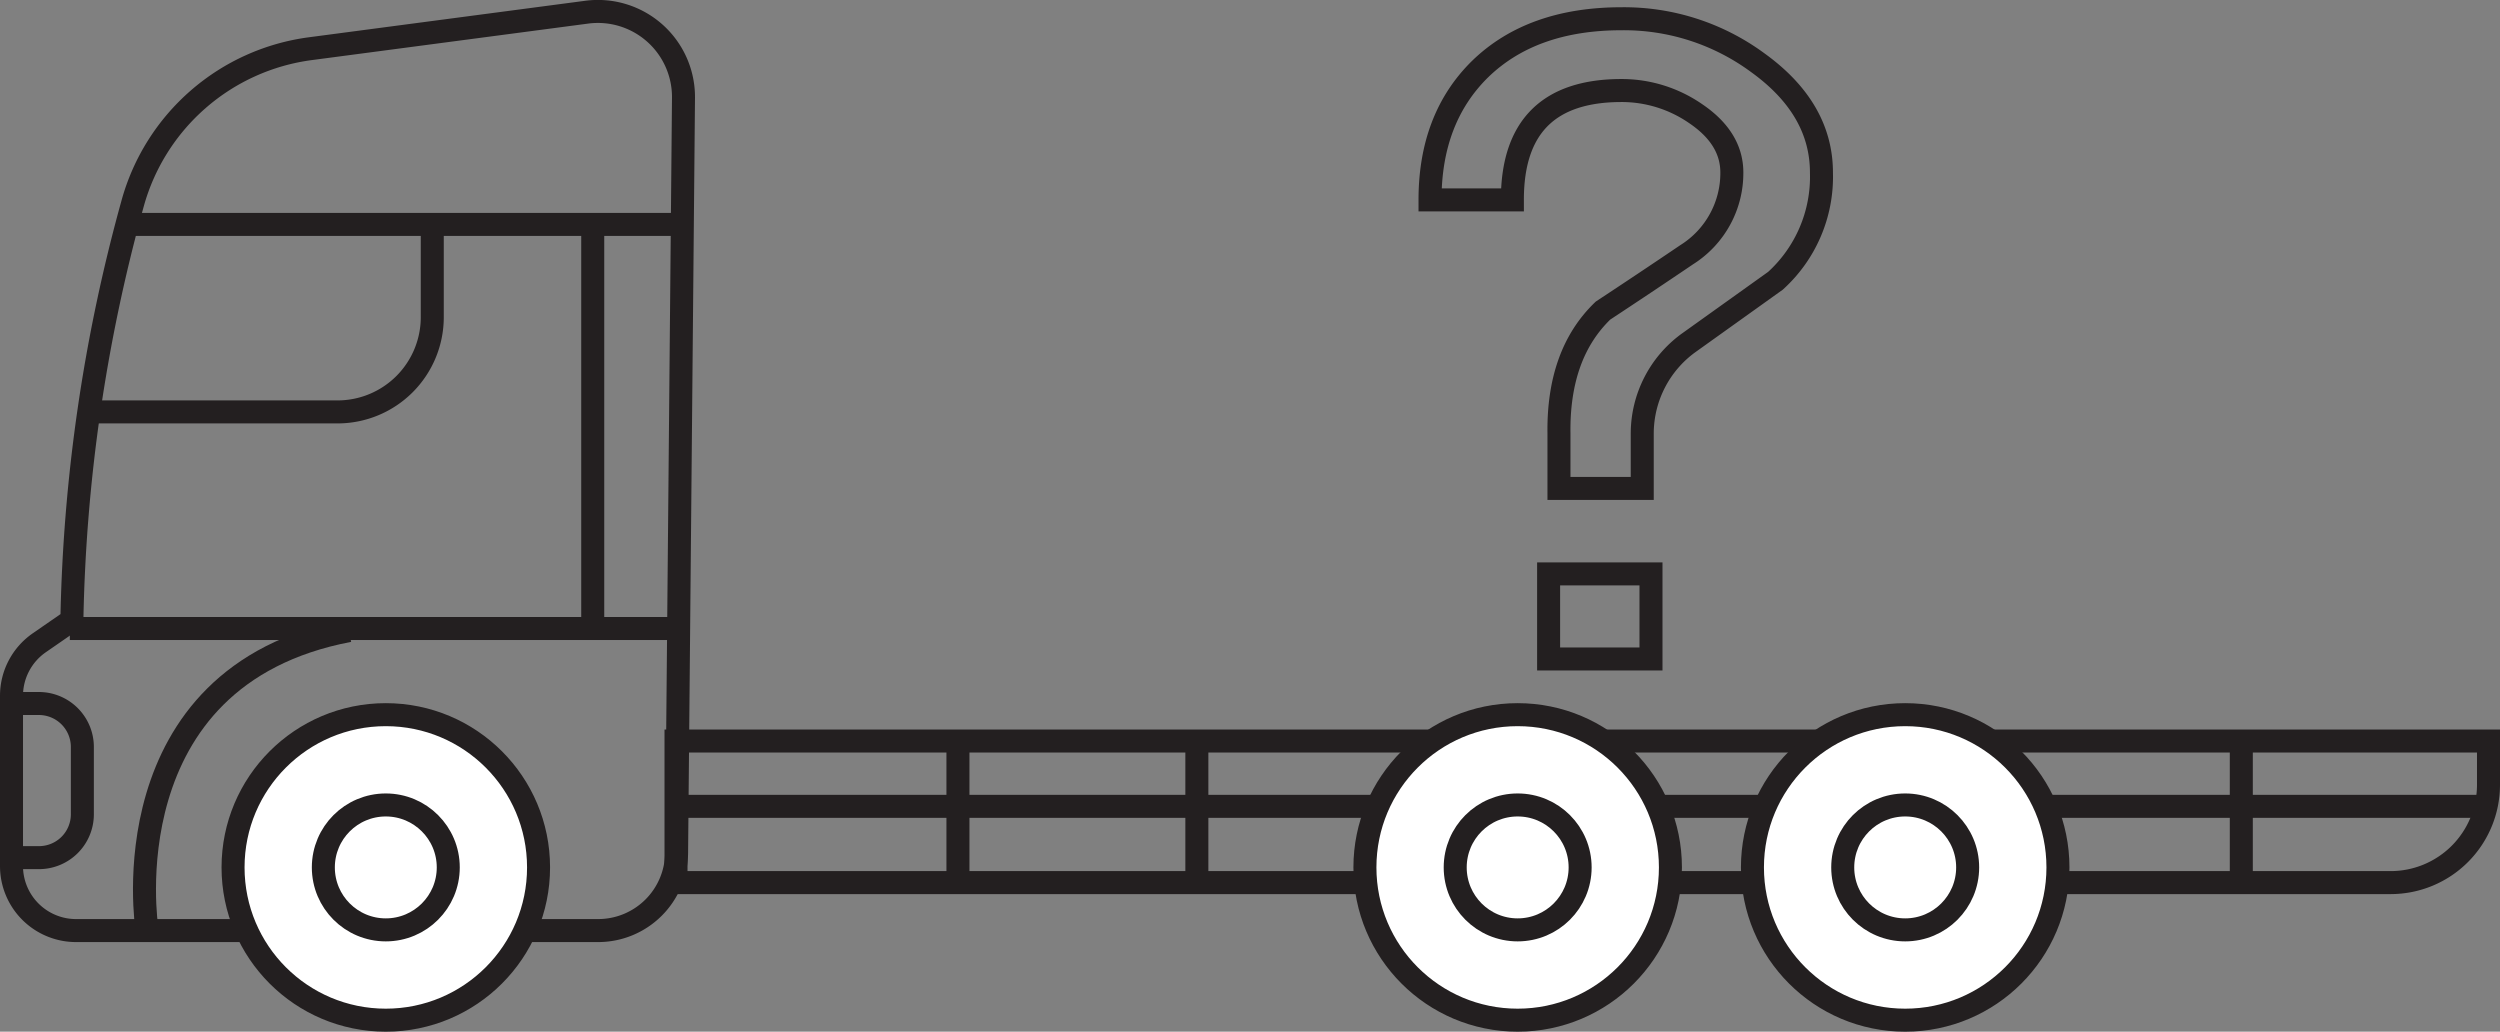 <svg xmlns="http://www.w3.org/2000/svg" viewBox="0 0 217.34 89.69"><rect x="0" y="0" width="217.34" height="89.69" fill="#808080" stroke="none"/><defs><style>.cls-1,.cls-2{fill:none;}.cls-1,.cls-2,.cls-3{stroke:#231f20;stroke-width:2px;}.cls-2,.cls-3{stroke-miterlimit:10;}.cls-3{fill:#fff;}</style></defs><title>trucks_special</title><g id="Laag_2" data-name="Laag 2"><g id="Layer_1" data-name="Layer 1"><path class="cls-1" d="M139.36,27q3.66-2.41,7.28-4.86A8.38,8.38,0,0,0,150.56,15q0-3-3.16-5.13a11.31,11.31,0,0,0-6.43-2q-9.5,0-9.49,9.51h-7.16q0-7.09,4.35-11.37c3-2.92,7.11-4.38,12.3-4.38a19.6,19.6,0,0,1,11.8,3.79q5.58,4,5.58,9.59a12.21,12.21,0,0,1-4,9.4l-7.58,5.42a9.75,9.75,0,0,0-4,7.84v4.79h-7.24V37.67Q135.44,30.76,139.36,27Zm-4.73,30.29v-7.4h8.9v7.4Z"/><path class="cls-2" d="M51,1.06,27,4.23A18.55,18.55,0,0,0,11.53,17.69,145.33,145.33,0,0,0,6.25,53.92L3.43,55.87A5.61,5.61,0,0,0,1,60.49v14.8A5.61,5.61,0,0,0,6.61,80.9H52a6.82,6.82,0,0,0,6.82-6.76L59.42,8.5A7.44,7.44,0,0,0,51,1.06Z"/><line class="cls-2" x1="10.96" y1="19.51" x2="59.14" y2="19.51"/><path class="cls-2" d="M37.58,19.69v7.88a8.24,8.24,0,0,1-8.24,8.24H7.16"/><line class="cls-2" x1="6.07" y1="54.64" x2="58.95" y2="54.64"/><line class="cls-2" x1="51.53" y1="19.69" x2="51.53" y2="54.82"/><path class="cls-2" d="M12.77,80.72S9.33,58.81,30.34,54.82"/><path class="cls-2" d="M1,61.16H3.38a3.78,3.78,0,0,1,3.78,3.78v5.85a3.77,3.77,0,0,1-3.78,3.77H.82"/><path class="cls-2" d="M58.77,64.42H216.34a0,0,0,0,1,0,0v3.8a8.51,8.51,0,0,1-8.51,8.51H58.77a0,0,0,0,1,0,0V64.42A0,0,0,0,1,58.77,64.42Z"/><circle class="cls-3" cx="33.54" cy="75.41" r="13.28"/><circle class="cls-2" cx="33.54" cy="75.41" r="5.43"/><line class="cls-2" x1="83.28" y1="64.79" x2="83.28" y2="76.38"/><line class="cls-2" x1="104.05" y1="64.79" x2="104.05" y2="76.38"/><line class="cls-2" x1="194.85" y1="64.79" x2="194.85" y2="76.38"/><line class="cls-2" x1="58.17" y1="70.1" x2="215.85" y2="70.1"/><circle class="cls-3" cx="131.94" cy="75.41" r="13.28"/><circle class="cls-3" cx="131.94" cy="75.41" r="5.43"/><circle class="cls-3" cx="165.63" cy="75.41" r="13.28"/><circle class="cls-3" cx="165.63" cy="75.41" r="5.43"/></g></g></svg>